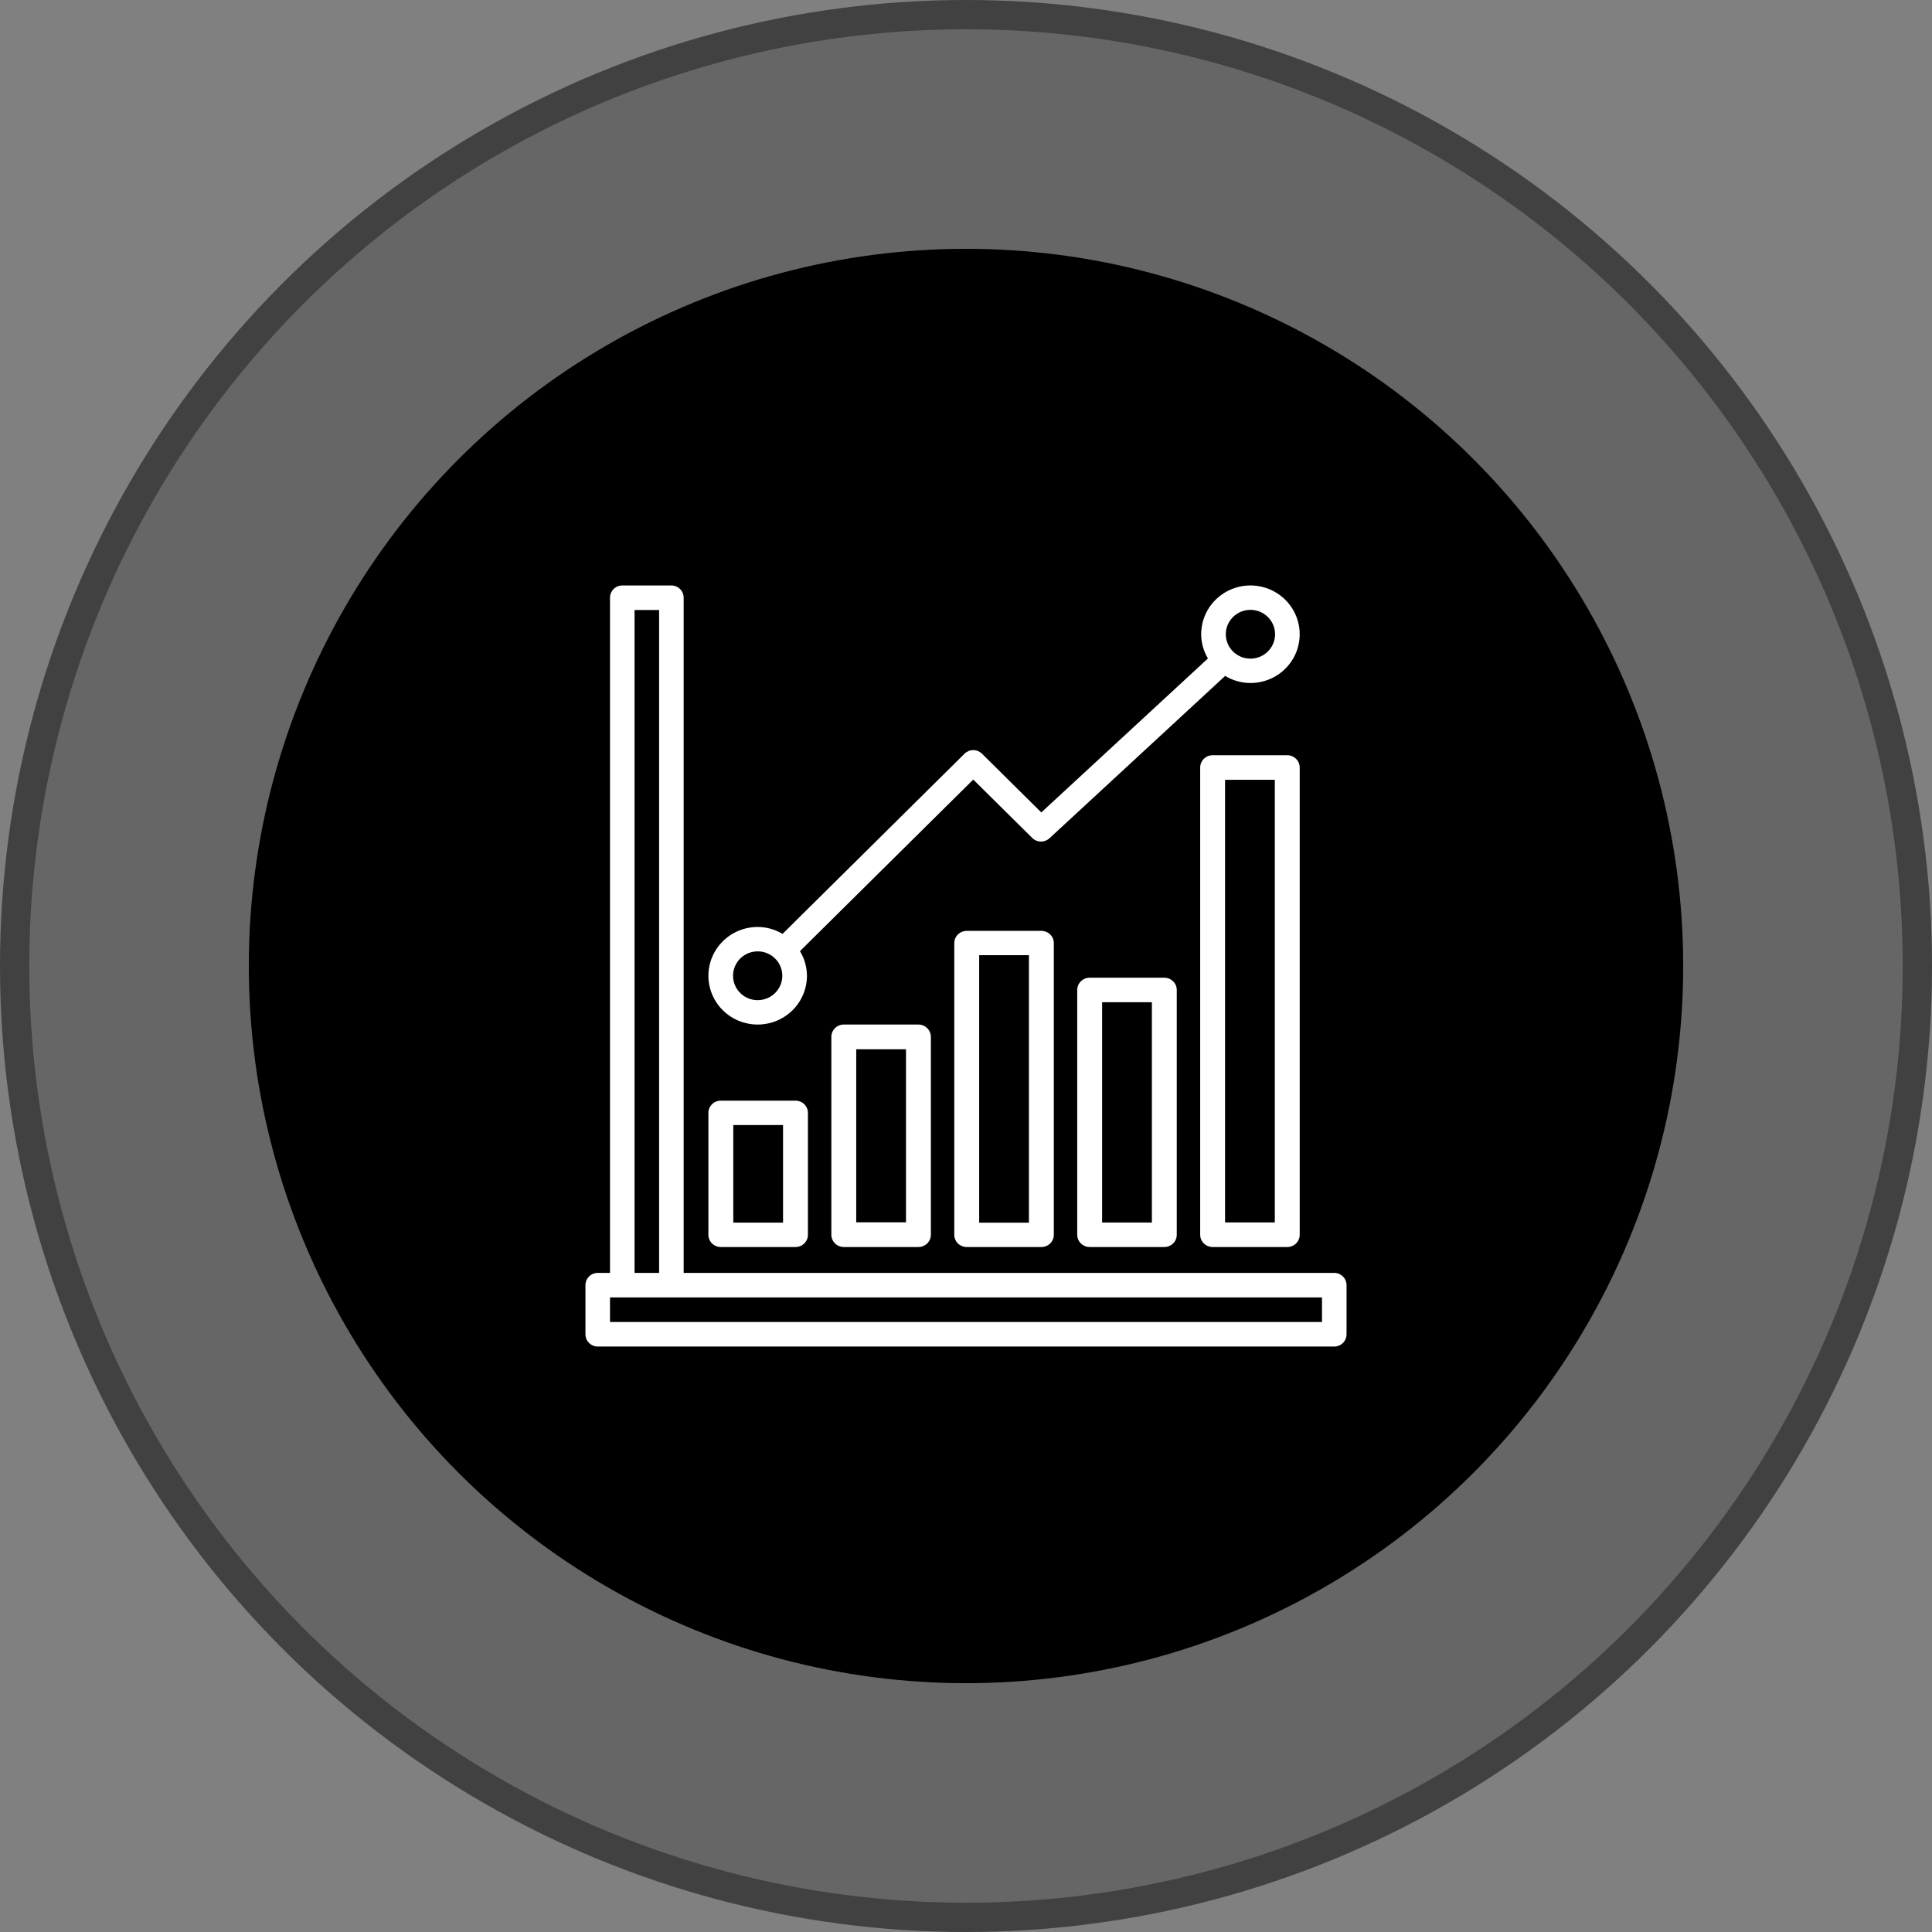 <svg width="132" height="132" viewBox="0 0 132 132" fill="none" xmlns="http://www.w3.org/2000/svg">
<rect x="0" y="0" width="132" height="132" fill="#808080" stroke="none"/>
<circle cx="66" cy="66" r="65" fill="black" fill-opacity="0.2" stroke="#414141" stroke-width="2"/>
<circle cx="66" cy="66" r="49" fill="black"/>
<path d="M91.161 86.968H46.71V40.839C46.71 40.616 46.621 40.403 46.464 40.246C46.307 40.088 46.093 40 45.871 40H42.516C42.294 40 42.08 40.088 41.923 40.246C41.766 40.403 41.677 40.616 41.677 40.839V86.968H40.839C40.616 86.968 40.403 87.056 40.246 87.213C40.088 87.371 40 87.584 40 87.806V91.161C40 91.384 40.088 91.597 40.246 91.754C40.403 91.912 40.616 92 40.839 92H91.161C91.384 92 91.597 91.912 91.754 91.754C91.912 91.597 92 91.384 92 91.161V87.806C92 87.584 91.912 87.371 91.754 87.213C91.597 87.056 91.384 86.968 91.161 86.968ZM43.355 41.677H45.032V86.968H43.355V41.677ZM90.323 90.323H41.677V88.645H90.323V90.323Z" fill="white"/>
<path d="M49.25 85.2H54.35C54.575 85.2 54.792 85.112 54.951 84.956C55.11 84.8 55.2 84.588 55.2 84.367V76.033C55.2 75.812 55.11 75.6 54.951 75.444C54.792 75.288 54.575 75.2 54.35 75.2H49.25C49.025 75.2 48.808 75.288 48.649 75.444C48.489 75.6 48.4 75.812 48.4 76.033V84.367C48.4 84.588 48.489 84.8 48.649 84.956C48.808 85.112 49.025 85.2 49.25 85.2ZM50.1 76.867H53.5V83.533H50.1V76.867Z" fill="white"/>
<path d="M57.65 70C57.425 70 57.208 70.089 57.049 70.247C56.89 70.406 56.8 70.621 56.8 70.844V84.356C56.8 84.579 56.89 84.794 57.049 84.953C57.208 85.111 57.425 85.2 57.65 85.2H62.75C62.975 85.2 63.192 85.111 63.351 84.953C63.51 84.794 63.6 84.579 63.6 84.356V70.844C63.6 70.621 63.51 70.406 63.351 70.247C63.192 70.089 62.975 70 62.75 70H57.65ZM61.9 83.511H58.5V71.689H61.9V83.511Z" fill="white"/>
<path d="M66.05 63.6C65.825 63.6 65.608 63.688 65.449 63.843C65.29 63.999 65.2 64.21 65.2 64.431V84.369C65.2 84.59 65.29 84.801 65.449 84.957C65.608 85.112 65.825 85.2 66.05 85.2H71.15C71.375 85.2 71.592 85.112 71.751 84.957C71.91 84.801 72 84.59 72 84.369V64.431C72 64.21 71.91 63.999 71.751 63.843C71.592 63.688 71.375 63.6 71.15 63.6H66.05ZM70.3 83.538H66.9V65.261H70.3V83.538Z" fill="white"/>
<path d="M74.45 66.8C74.225 66.8 74.008 66.888 73.849 67.045C73.689 67.202 73.6 67.415 73.6 67.636V84.364C73.6 84.585 73.689 84.798 73.849 84.955C74.008 85.112 74.225 85.2 74.45 85.2H79.55C79.775 85.2 79.992 85.112 80.151 84.955C80.31 84.798 80.4 84.585 80.4 84.364V67.636C80.4 67.415 80.31 67.202 80.151 67.045C79.992 66.888 79.775 66.8 79.55 66.8H74.45ZM78.7 83.527H75.3V68.473H78.7V83.527Z" fill="white"/>
<path d="M82.85 51.6C82.625 51.6 82.408 51.688 82.249 51.846C82.09 52.004 82 52.217 82 52.44V84.36C82 84.583 82.09 84.796 82.249 84.954C82.408 85.112 82.625 85.2 82.85 85.2H87.95C88.175 85.2 88.392 85.112 88.551 84.954C88.71 84.796 88.8 84.583 88.8 84.36V52.44C88.8 52.217 88.71 52.004 88.551 51.846C88.392 51.688 88.175 51.6 87.95 51.6H82.85ZM87.1 83.52H83.7V53.28H87.1V83.52Z" fill="white"/>
<path d="M51.767 70C52.66 70 53.516 69.649 54.147 69.024C54.779 68.399 55.133 67.551 55.133 66.667C55.13 66.073 54.965 65.492 54.656 64.984L66.496 53.262L70.53 57.256C70.684 57.409 70.892 57.496 71.111 57.5C71.329 57.504 71.54 57.423 71.7 57.276L83.707 46.18C84.227 46.496 84.824 46.664 85.433 46.667C86.099 46.667 86.75 46.471 87.304 46.105C87.857 45.739 88.289 45.218 88.544 44.609C88.799 44 88.865 43.33 88.735 42.683C88.605 42.036 88.285 41.443 87.814 40.976C87.343 40.51 86.743 40.193 86.09 40.064C85.437 39.935 84.76 40.001 84.145 40.254C83.53 40.506 83.004 40.933 82.634 41.481C82.264 42.03 82.067 42.674 82.067 43.333C82.07 43.916 82.23 44.487 82.529 44.988L71.145 55.508L67.091 51.494C66.933 51.338 66.719 51.25 66.496 51.25C66.273 51.25 66.059 51.338 65.901 51.494L53.466 63.806C52.953 63.499 52.366 63.336 51.767 63.333C50.874 63.333 50.017 63.684 49.386 64.31C48.755 64.935 48.4 65.783 48.4 66.667C48.4 67.551 48.755 68.399 49.386 69.024C50.017 69.649 50.874 70 51.767 70ZM85.433 41.667C85.766 41.667 86.092 41.764 86.368 41.948C86.645 42.131 86.861 42.391 86.989 42.696C87.116 43 87.149 43.335 87.084 43.658C87.019 43.982 86.859 44.279 86.624 44.512C86.388 44.745 86.088 44.904 85.762 44.968C85.435 45.032 85.097 44.999 84.789 44.873C84.482 44.747 84.219 44.533 84.034 44.259C83.849 43.985 83.75 43.663 83.75 43.333C83.75 42.891 83.927 42.467 84.243 42.155C84.559 41.842 84.987 41.667 85.433 41.667ZM51.767 65C52.1 65 52.425 65.098 52.702 65.281C52.979 65.464 53.194 65.724 53.322 66.029C53.449 66.333 53.483 66.668 53.418 66.992C53.353 67.315 53.192 67.612 52.957 67.845C52.721 68.078 52.422 68.237 52.095 68.301C51.769 68.366 51.43 68.333 51.123 68.207C50.815 68.08 50.552 67.867 50.367 67.593C50.182 67.319 50.083 66.996 50.083 66.667C50.083 66.225 50.261 65.801 50.576 65.488C50.892 65.176 51.32 65 51.767 65Z" fill="white"/>
</svg>
